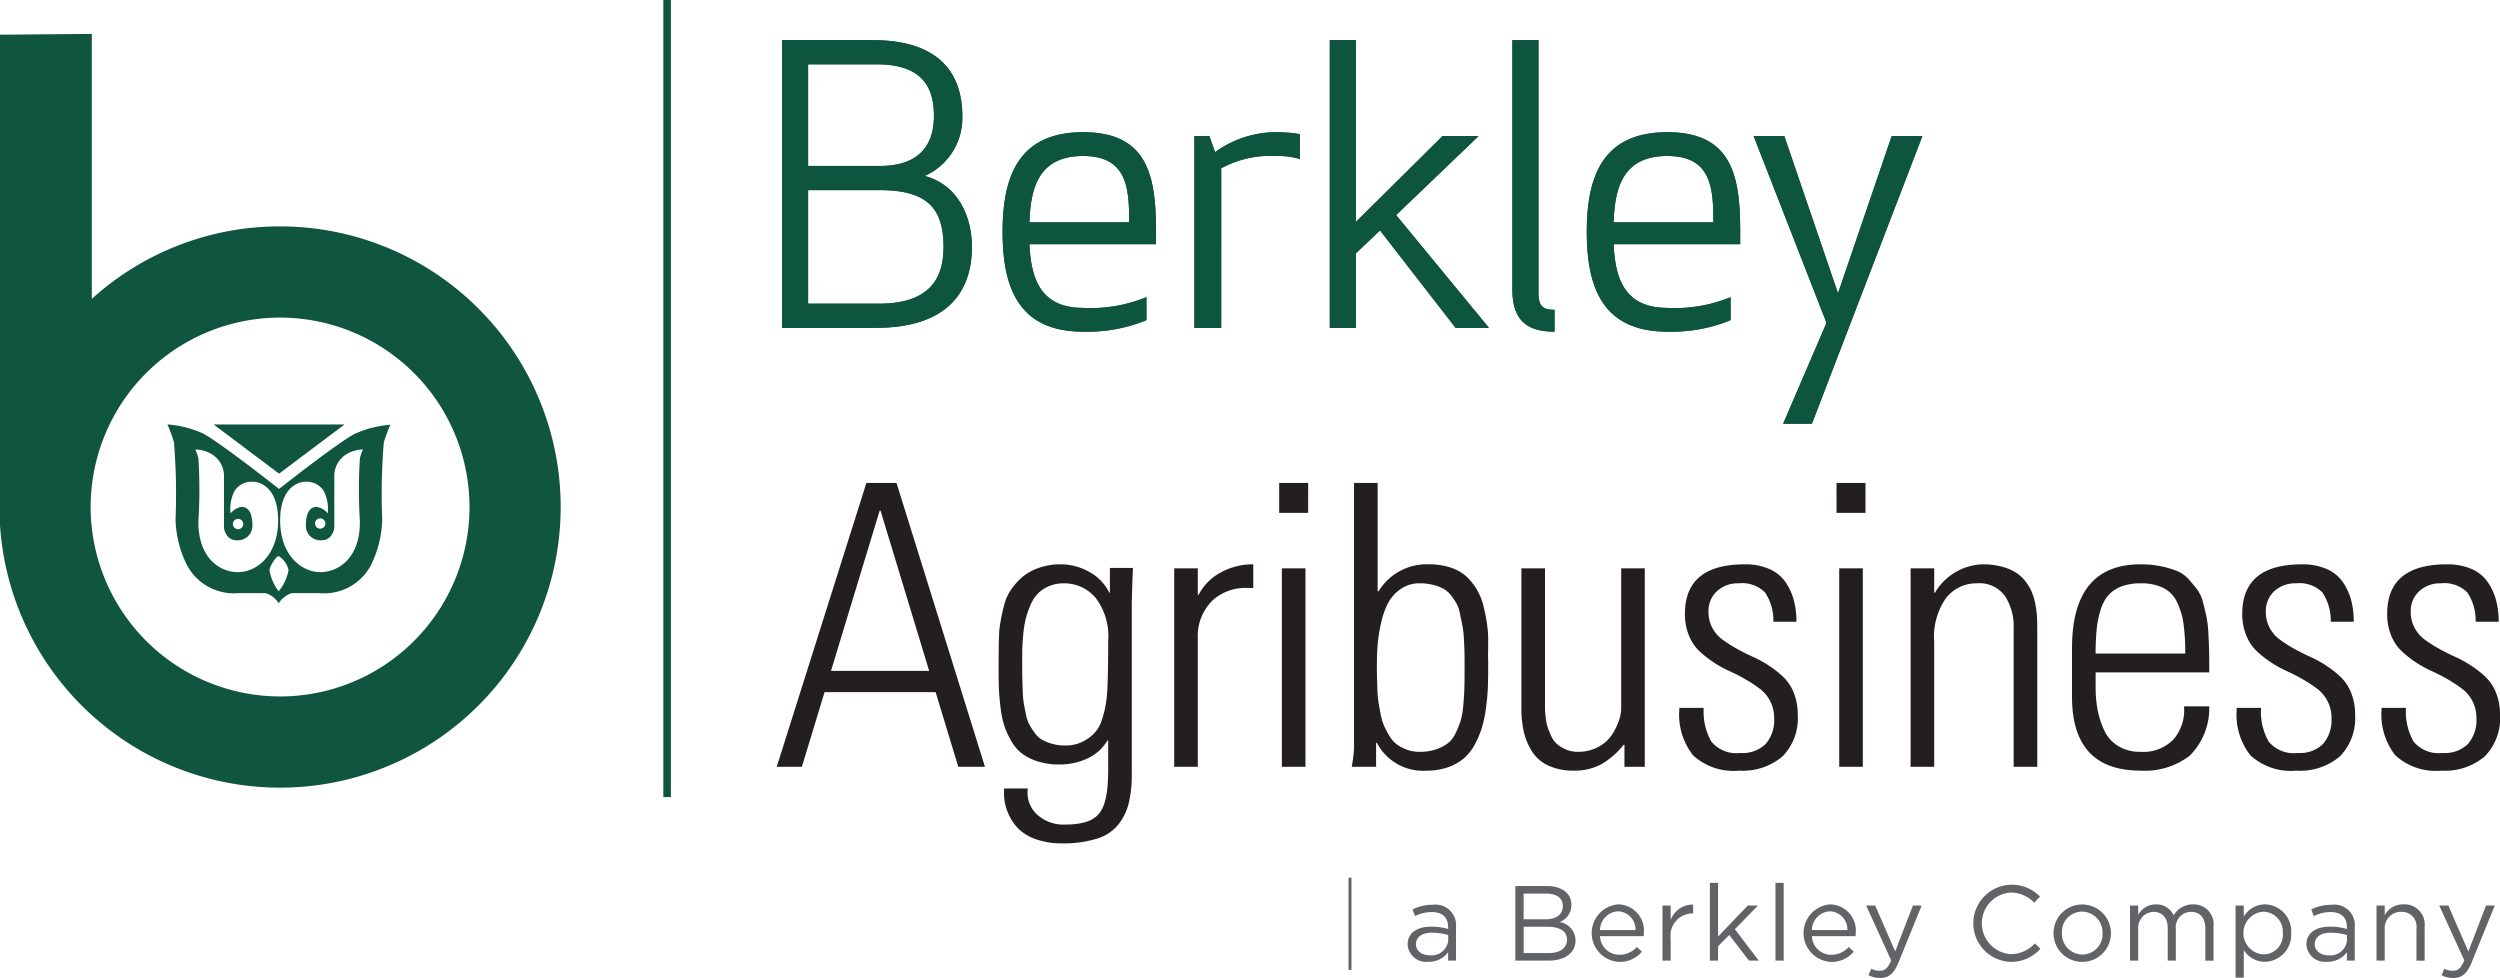 <svg xmlns="http://www.w3.org/2000/svg" viewBox="0 0 215 84.107"><defs><style>.a{fill:#0e553f;}.b{fill:#0f553f;}.c{fill:#231f20;}.d{fill:#626366;}.e,.f{fill:none;stroke-miterlimit:10;}.e{stroke:#626366;stroke-width:0.255px;}.f{stroke:#0e553f;stroke-width:0.65px;}</style></defs><title>company-logos-color</title><path class="a" d="M150.812,11.7,157.079,27.765l-3.728,8.676h2.474L165.326,11.7h-2.639l-4.619,13.525-4.618-13.525Zm-7.422,1.715c3.794,0,3.959,2.771,3.959,5.706h-8.577c.099-2.968.791-5.706,4.618-5.706m-6.927,6.531c0,4.75,1.352,8.577,6.927,8.577a13.364,13.364,0,0,0,5.443-.99V25.555a12.6,12.6,0,0,1-5.443.924c-3.728,0-4.486-2.606-4.618-5.476h10.886V19.947c0-4.75-.66-8.577-6.268-8.577-5.575,0-6.927,3.826-6.927,8.577M133.692,28.524V26.644c-1.023,0-1.386-.33-1.386-1.485V3.454h-2.243V24.896c0,2.639,1.254,3.628,3.629,3.628m-6.532-16.824h-3.101l-7.455,7.389V3.454h-2.243V28.194h2.243v-6.399l2.078-1.979,6.499,8.379h2.87l-7.983-9.698Zm-15.372-.165a12.023,12.023,0,0,0-1.979-.165,8.951,8.951,0,0,0-5.311,1.715l-.495-1.385h-1.287V28.194h2.309V14.471a8.945,8.945,0,0,1,4.783-1.055,6.381,6.381,0,0,1,1.979.263ZM93.15,13.416c3.794,0,3.959,2.771,3.959,5.706H88.532c.099-2.968.792-5.706,4.618-5.706m-6.927,6.531c0,4.75,1.352,8.577,6.927,8.577a13.362,13.362,0,0,0,5.443-.99V25.555a12.602,12.602,0,0,1-5.443.924c-3.728,0-4.486-2.606-4.618-5.476H99.417V19.947c0-4.75-.66-8.577-6.267-8.577-5.575,0-6.927,3.826-6.927,8.577M80.318,9.985c0,2.111-.923,4.288-4.651,4.288H69.498V5.532h5.904c4.19,0,4.915,2.276,4.915,4.453M69.498,16.352h6.169c4.057,0,5.476,1.55,5.476,4.882,0,2.375-.89,4.882-5.542,4.882H69.498ZM67.255,28.194H75.304c6.169,0,8.28-3.101,8.28-6.961,0-2.639-1.22-5.344-4.058-6.102A5.457,5.457,0,0,0,82.76,9.985c0-3.596-1.913-6.531-7.686-6.531H67.255Z"/><path class="a" d="M150.812,11.7,157.079,27.765l-3.728,8.676h2.474L165.326,11.7h-2.639l-4.619,13.525-4.618-13.525Zm-7.422,1.715c3.794,0,3.959,2.771,3.959,5.706h-8.577C138.871,16.154,139.563,13.416,143.389,13.416Zm-6.927,6.531c0,4.75,1.352,8.577,6.927,8.577a13.364,13.364,0,0,0,5.443-.99V25.555a12.6,12.6,0,0,1-5.443.924c-3.728,0-4.486-2.606-4.618-5.476h10.886V19.947c0-4.75-.66-8.577-6.268-8.577C137.814,11.371,136.462,15.197,136.462,19.947ZM133.692,28.524V26.644c-1.023,0-1.386-.33-1.386-1.485V3.454h-2.243V24.896C130.063,27.534,131.316,28.524,133.692,28.524Zm-6.532-16.824h-3.101l-7.455,7.389V3.454h-2.243V28.194h2.243v-6.399l2.078-1.979,6.499,8.379h2.87l-7.983-9.698Zm-15.372-.165a12.023,12.023,0,0,0-1.979-.165,8.951,8.951,0,0,0-5.311,1.715l-.495-1.385h-1.287V28.194h2.309V14.471a8.945,8.945,0,0,1,4.783-1.055,6.381,6.381,0,0,1,1.979.263ZM93.15,13.416c3.794,0,3.959,2.771,3.959,5.706H88.532C88.631,16.154,89.324,13.416,93.15,13.416Zm-6.927,6.531c0,4.75,1.352,8.577,6.927,8.577a13.362,13.362,0,0,0,5.443-.99V25.555a12.602,12.602,0,0,1-5.443.924c-3.728,0-4.486-2.606-4.618-5.476H99.417V19.947c0-4.75-.66-8.577-6.267-8.577C87.575,11.371,86.223,15.197,86.223,19.947ZM80.318,9.985c0,2.111-.923,4.288-4.651,4.288H69.498V5.532h5.904C79.593,5.532,80.318,7.808,80.318,9.985ZM69.498,16.352h6.169c4.057,0,5.476,1.55,5.476,4.882,0,2.375-.89,4.882-5.542,4.882H69.498ZM67.255,28.194H75.304c6.169,0,8.28-3.101,8.28-6.961,0-2.639-1.22-5.344-4.058-6.102A5.457,5.457,0,0,0,82.76,9.985c0-3.596-1.913-6.531-7.686-6.531H67.255Z"/><polygon class="b" points="23.999 40.735 18.368 36.502 29.63 36.502 23.999 40.735"/><path class="b" d="M27.983,45.047a.444.444,0,1,1-.444-.469.456.456,0,0,1,.444.469m2.967-5.635a43.149,43.149,0,0,0-.004,5.342c.079,3.156-1.783,4.449-3.396,4.449-1.609,0-3.409-1.428-3.456-4.332-.046-2.906,1.531-3.437,2.132-3.437a1.729,1.729,0,0,1,1.61.779,3.364,3.364,0,0,1,.346,1.943,1.489,1.489,0,0,0-.963-.565c-.519,0-.915.467-.915,1.594a1.246,1.246,0,0,0,1.357,1.277c.963,0,1.09-1.061,1.09-1.061v-4.551a2.187,2.187,0,0,1,.857-1.659,2.724,2.724,0,0,1,1.604-.533,4.787,4.787,0,0,0-.263.755M23.961,50.853a4.223,4.223,0,0,1-.784-1.797c0-.348.576-1.232.784-1.232a1.875,1.875,0,0,1,.855,1.206,3.95,3.95,0,0,1-.855,1.824m-3.933-5.806a.445.445,0,1,1,.444.466.458.458,0,0,1-.444-.466m.435,4.156c-1.613,0-3.475-1.293-3.397-4.449a42.77,42.77,0,0,0-.003-5.342,4.627,4.627,0,0,0-.264-.755,2.724,2.724,0,0,1,1.604.533,2.187,2.187,0,0,1,.859,1.659v4.551s.126,1.061,1.089,1.061a1.245,1.245,0,0,0,1.356-1.277c0-1.128-.393-1.594-.915-1.594a1.496,1.496,0,0,0-.963.565,3.368,3.368,0,0,1,.348-1.943,1.727,1.727,0,0,1,1.611-.779c.6,0,2.178.531,2.131,3.437-.046,2.904-1.846,4.332-3.456,4.332M30.535,37.296c-1.389.697-6.536,4.749-6.536,4.749l-.002.003c-.201-.159-5.204-4.098-6.565-4.78a9.059,9.059,0,0,0-3.034-.768,13.197,13.197,0,0,1,.563,1.531,54.663,54.663,0,0,1,.135,6.641,9.371,9.371,0,0,0,1.011,3.983,4.595,4.595,0,0,0,4.451,2.353c.547,0,1.07-.002,1.552,0h.732a2.058,2.058,0,0,1,1.129.876,2.063,2.063,0,0,1,1.13-.876h2.309A4.577,4.577,0,0,0,31.859,48.686,9.389,9.389,0,0,0,32.871,44.702a54.662,54.662,0,0,1,.134-6.642,13.113,13.113,0,0,1,.565-1.529,9.138,9.138,0,0,0-3.034.766"/><path class="b" d="M24.087,59.895A16.313,16.313,0,0,1,7.896,45.403a15.981,15.981,0,0,1,0-3.597A16.29,16.29,0,1,1,24.087,59.895m0-40.425A24.048,24.048,0,0,0,7.896,25.704V2.914L0,2.985V45.156c.013.199.028.398.046.597A24.134,24.134,0,1,0,24.087,19.47"/><path class="c" d="M66.799,65.944,74.509,41.534h2.591l7.606,24.41H82.412L80.463,59.524H70.911l-1.949,6.42Zm4.668-8.252h8.439L75.723,43.907l-.071.005Z"/><path class="c" d="M85.879,57.724q0-2.888.074-3.639a15.792,15.792,0,0,1,.437-2.17,3.778,3.778,0,0,1,.231-.627,4.811,4.811,0,0,1,.545-.867,4.979,4.979,0,0,1,.891-.908,4.603,4.603,0,0,1,1.336-.693,5.427,5.427,0,0,1,1.799-.289,4.999,4.999,0,0,1,2.484.653,4.048,4.048,0,0,1,1.708,1.757l.066.066V48.845H97.432q-.099,2.427-.099,3.334v14.375a10.422,10.422,0,0,1-.264,2.526,4.841,4.841,0,0,1-.908,1.848,3.8,3.8,0,0,1-1.848,1.205,9.675,9.675,0,0,1-2.987.396,6.512,6.512,0,0,1-2.162-.33,4.137,4.137,0,0,1-1.477-.833,4.004,4.004,0,0,1-.858-1.155,4.501,4.501,0,0,1-.421-1.246,4.652,4.652,0,0,1-.066-.775c0-.132.005-.259.016-.38h2.03a2.251,2.251,0,0,0-.016.28,2.511,2.511,0,0,0,.842,1.981,3.356,3.356,0,0,0,2.377.842,7.356,7.356,0,0,0,1.114-.075,4.438,4.438,0,0,0,.867-.214,2.284,2.284,0,0,0,.652-.363,2.138,2.138,0,0,0,.462-.528,2.858,2.858,0,0,0,.305-.693,6.628,6.628,0,0,0,.19-.859,9.137,9.137,0,0,0,.099-1.031q.025-.561.025-1.213V63.683h-.066a3.881,3.881,0,0,1-1.733,1.551,5.62,5.62,0,0,1-2.393.512,6.084,6.084,0,0,1-1.832-.255A4.572,4.572,0,0,1,87.926,64.83a3.522,3.522,0,0,1-.933-1.065,7.052,7.052,0,0,1-.602-1.287,7.849,7.849,0,0,1-.33-1.518q-.116-.892-.149-1.593Q85.879,58.665,85.879,57.724Zm2.03-.709q0,.791.008,1.188.008.396.033,1.122a9.136,9.136,0,0,0,.091,1.123q.066.395.19.982a3.255,3.255,0,0,0,.306.907,7.402,7.402,0,0,0,.462.71,1.951,1.951,0,0,0,.644.586,4.14,4.14,0,0,0,.858.339,3.992,3.992,0,0,0,1.089.14,3.268,3.268,0,0,0,1.981-.602,2.954,2.954,0,0,0,1.089-1.312,8.832,8.832,0,0,0,.52-2.261q.124-1.222.124-4.836a5.391,5.391,0,0,0-1.106-3.714,3.513,3.513,0,0,0-2.707-1.221,3.195,3.195,0,0,0-1.303.255,2.961,2.961,0,0,0-.949.644A3.319,3.319,0,0,0,88.602,52.08a7.889,7.889,0,0,0-.396,1.164,9.341,9.341,0,0,0-.207,1.32q-.074.783-.082,1.262Q87.909,56.306,87.909,57.015Z"/><path class="c" d="M100.981,65.944V48.879h2.03V51.157h.066a4.574,4.574,0,0,1,1.898-1.92,5.684,5.684,0,0,1,2.806-.705v2.047c-.188-.011-.374-.017-.561-.017a4.206,4.206,0,0,0-2.905,1.041,4.291,4.291,0,0,0-1.304,3.338V65.944Z"/><path class="c" d="M110.01,44.109V41.534h2.492v2.574Zm.231,21.835V48.879h2.03V65.944Z"/><path class="c" d="M116.249,65.944a11.215,11.215,0,0,0,.198-1.683V41.534h2.03v9.259l.066.082a4.834,4.834,0,0,1,4.324-2.344,5.891,5.891,0,0,1,1.913.289,3.696,3.696,0,0,1,1.369.793,5.131,5.131,0,0,1,1.451,2.6,13.839,13.839,0,0,1,.3,1.576,8.063,8.063,0,0,1,.083,1.344v.196q0,.378-.008.73c-.006.234-.004.467.008.696v.639q0,.956-.025,1.683-.025.727-.15,1.7a11.293,11.293,0,0,1-.331,1.692,7.856,7.856,0,0,1-.604,1.477A4.217,4.217,0,0,1,125.931,65.185a4.369,4.369,0,0,1-1.366.784,5.31,5.31,0,0,1-1.863.306,4.466,4.466,0,0,1-4.291-2.393h-.066v2.063Zm2.162-8.781q0,.628.008.982.008.355.033,1.048a10.156,10.156,0,0,0,.091,1.131q.065.437.189,1.073a4.831,4.831,0,0,0,.306,1.04,7.868,7.868,0,0,0,.462.867,2.457,2.457,0,0,0,.643.726,3.485,3.485,0,0,0,.859.446,3.132,3.132,0,0,0,1.089.181,4.306,4.306,0,0,0,1.394-.206,3.59,3.59,0,0,0,1.007-.512,2.392,2.392,0,0,0,.685-.875,7.351,7.351,0,0,0,.438-1.082,6.884,6.884,0,0,0,.231-1.37q.074-.857.091-1.486.016-.626.017-1.666,0-.793-.008-1.304-.009-.511-.05-1.213a8.357,8.357,0,0,0-.133-1.153q-.092-.45-.205-1.007a3.051,3.051,0,0,0-.311-.903,5.662,5.662,0,0,0-.487-.71,2.086,2.086,0,0,0-.668-.56,3.966,3.966,0,0,0-.883-.322,4.656,4.656,0,0,0-1.114-.123,2.775,2.775,0,0,0-1.643.495,3.456,3.456,0,0,0-1.082,1.213,6.824,6.824,0,0,0-.602,1.733,13.645,13.645,0,0,0-.289,1.832Q118.412,56.255,118.412,57.163Z"/><path class="c" d="M130.84,60.943V48.879h2.03V60.985c0,.082.016.289.049.618a4.611,4.611,0,0,0,.14.809,6.572,6.572,0,0,0,.298.784,2.261,2.261,0,0,0,.503.75,2.764,2.764,0,0,0,.776.496,2.598,2.598,0,0,0,1.073.214,3.587,3.587,0,0,0,1.724-.412,3.161,3.161,0,0,0,1.172-1.023,5.329,5.329,0,0,0,.61-1.213,3.424,3.424,0,0,0,.206-1.098V48.879h2.03V65.944h-1.749V64.046h-.066a6.848,6.848,0,0,1-1.931,1.683,4.815,4.815,0,0,1-2.359.545,5.071,5.071,0,0,1-2.179-.429,3.284,3.284,0,0,1-1.403-1.205,5.444,5.444,0,0,1-.71-1.684A8.781,8.781,0,0,1,130.84,60.943Z"/><path class="c" d="M144.423,60.877h2.096A5.2,5.2,0,0,0,147.18,63.782a2.806,2.806,0,0,0,2.492.974,2.845,2.845,0,0,0,2.178-.776,3.139,3.139,0,0,0,.727-2.228,3.11,3.11,0,0,0-1.197-2.492,11.63,11.63,0,0,0-1.229-.816,15.054,15.054,0,0,0-1.411-.727,9.565,9.565,0,0,1-1.411-.784,8.708,8.708,0,0,1-1.23-.982,3.822,3.822,0,0,1-.866-1.337,4.826,4.826,0,0,1-.33-1.824q0-4.258,5.133-4.258a5.172,5.172,0,0,1,2.113.396,3.261,3.261,0,0,1,1.386,1.106,4.983,4.983,0,0,1,.726,1.56,7.123,7.123,0,0,1,.232,1.873H152.511a4.339,4.339,0,0,0-.718-2.517,2.786,2.786,0,0,0-2.27-.784,2.652,2.652,0,0,0-1.857.668,2.302,2.302,0,0,0-.735,1.79,2.83,2.83,0,0,0,.33,1.37,2.99,2.99,0,0,0,.866,1.007,11.662,11.662,0,0,0,1.23.785q.692.387,1.411.709a9.745,9.745,0,0,1,1.411.785,8.575,8.575,0,0,1,1.229.982,3.807,3.807,0,0,1,.867,1.345,4.937,4.937,0,0,1,.33,1.849,4.678,4.678,0,0,1-1.312,3.598,5.282,5.282,0,0,1-3.739,1.222,5.152,5.152,0,0,1-3.954-1.32,5.662,5.662,0,0,1-1.179-3.929Z"/><path class="c" d="M157.941,44.109V41.534h2.492v2.574Zm.232,21.835V48.879h2.03V65.944Z"/><path class="c" d="M164.312,65.944V48.879h2.03v2.096h.066a4.916,4.916,0,0,1,4.126-2.443,6.156,6.156,0,0,1,1.59.19,4.44,4.44,0,0,1,1.192.487,3.25,3.25,0,0,1,.837.742,4.026,4.026,0,0,1,.555.899,5.064,5.064,0,0,1,.314,1.023,8.111,8.111,0,0,1,.15,1.031q.033.462.033,1.008v12.031h-2.03V54.011a4.753,4.753,0,0,0-.751-2.757,2.711,2.711,0,0,0-2.402-1.089,3.339,3.339,0,0,0-2.624,1.213,5.79,5.79,0,0,0-1.057,3.854V65.944Z"/><path class="c" d="M178.193,59.92V55.745q0-7.213,5.892-7.213a8.567,8.567,0,0,1,1.752.166,8.114,8.114,0,0,1,1.377.404,2.742,2.742,0,0,1,1.029.735q.44.495.739.891a3.356,3.356,0,0,1,.498,1.155q.199.758.299,1.262a11.054,11.054,0,0,1,.15,1.477q.05.975.058,1.527.008.554.008,1.675h-9.771v1.32a10.139,10.139,0,0,0,.166,1.881,7.769,7.769,0,0,0,.552,1.742,3.099,3.099,0,0,0,1.197,1.377,3.561,3.561,0,0,0,1.947.512,3.616,3.616,0,0,0,2.823-1.056,3.831,3.831,0,0,0,.924-2.74v-.115H189.994a5.756,5.756,0,0,1-1.677,4.242,6.327,6.327,0,0,1-4.232,1.288Q178.193,66.274,178.193,59.92Zm2.03-3.714h7.708a18.217,18.217,0,0,0-.149-2.558,6.294,6.294,0,0,0-.553-1.857,2.615,2.615,0,0,0-1.18-1.229,4.311,4.311,0,0,0-1.964-.395,4.515,4.515,0,0,0-1.65.272,2.836,2.836,0,0,0-1.114.75,3.481,3.481,0,0,0-.668,1.263,8.347,8.347,0,0,0-.339,1.658A20.905,20.905,0,0,0,180.223,56.206Z"/><path class="c" d="M192.355,60.877h2.095a5.2,5.2,0,0,0,.661,2.905,2.808,2.808,0,0,0,2.492.974,2.846,2.846,0,0,0,2.179-.776,3.138,3.138,0,0,0,.726-2.228,3.106,3.106,0,0,0-1.196-2.492,11.721,11.721,0,0,0-1.229-.816,15.275,15.275,0,0,0-1.411-.727,9.672,9.672,0,0,1-1.413-.784,8.749,8.749,0,0,1-1.229-.982,3.822,3.822,0,0,1-.866-1.337,4.826,4.826,0,0,1-.33-1.824q0-4.258,5.133-4.258a5.165,5.165,0,0,1,2.112.396,3.261,3.261,0,0,1,1.388,1.106,5.023,5.023,0,0,1,.726,1.56,7.161,7.161,0,0,1,.231,1.873h-1.98a4.352,4.352,0,0,0-.719-2.517,2.786,2.786,0,0,0-2.269-.784,2.649,2.649,0,0,0-1.857.668,2.296,2.296,0,0,0-.735,1.79,2.829,2.829,0,0,0,.329,1.37,3.002,3.002,0,0,0,.867,1.007,11.736,11.736,0,0,0,1.229.785q.692.387,1.411.709a9.653,9.653,0,0,1,1.411.785,8.527,8.527,0,0,1,1.229.982,3.807,3.807,0,0,1,.867,1.345,4.937,4.937,0,0,1,.331,1.849,4.681,4.681,0,0,1-1.312,3.598,5.285,5.285,0,0,1-3.74,1.222,5.15,5.15,0,0,1-3.953-1.32,5.657,5.657,0,0,1-1.179-3.929Z"/><path class="c" d="M204.816,60.877h2.096A5.2,5.2,0,0,0,207.573,63.782a2.805,2.805,0,0,0,2.492.974,2.846,2.846,0,0,0,2.179-.776,3.139,3.139,0,0,0,.727-2.228,3.11,3.11,0,0,0-1.197-2.492,11.63,11.63,0,0,0-1.229-.816,15.054,15.054,0,0,0-1.411-.727,9.618,9.618,0,0,1-1.412-.784,8.749,8.749,0,0,1-1.229-.982,3.836,3.836,0,0,1-.867-1.337,4.826,4.826,0,0,1-.329-1.824q0-4.258,5.133-4.258a5.165,5.165,0,0,1,2.112.396,3.258,3.258,0,0,1,1.387,1.106,5.003,5.003,0,0,1,.726,1.56,7.124,7.124,0,0,1,.231,1.873h-1.98a4.346,4.346,0,0,0-.718-2.517,2.787,2.787,0,0,0-2.27-.784,2.65,2.65,0,0,0-1.857.668,2.299,2.299,0,0,0-.735,1.79,2.829,2.829,0,0,0,.329,1.37,3.002,3.002,0,0,0,.867,1.007,11.736,11.736,0,0,0,1.229.785q.694.387,1.412.709a9.745,9.745,0,0,1,1.411.785,8.575,8.575,0,0,1,1.229.982,3.807,3.807,0,0,1,.867,1.345A4.937,4.937,0,0,1,215,61.455a4.678,4.678,0,0,1-1.312,3.598,5.282,5.282,0,0,1-3.739,1.222,5.151,5.151,0,0,1-3.954-1.32,5.657,5.657,0,0,1-1.179-3.929Z"/><path class="d" d="M214.55,77.877h-.751l-1.521,3.949-1.722-3.949h-.779l2.153,4.718c-.284.669-.55.888-.971.888a1.479,1.479,0,0,1-.742-.174l-.239.559a2.15,2.15,0,0,0,1.008.239c.715,0,1.173-.358,1.576-1.338Zm-9.464,2.025a1.393,1.393,0,0,1,1.42-1.483,1.262,1.262,0,0,1,1.31,1.429v2.767h.705V79.672a1.73,1.73,0,0,0-1.814-1.896,1.793,1.793,0,0,0-1.622.925V77.877h-.706v4.736h.706Zm-4.636.312a4.954,4.954,0,0,1,1.393.201v.459a1.433,1.433,0,0,1-1.586,1.282c-.641,0-1.191-.348-1.191-.953s.495-.989,1.384-.989m-.028-1.778c.888,0,1.411.44,1.411,1.292v.164a5.046,5.046,0,0,0-1.456-.201c-1.2,0-2.025.531-2.025,1.539a1.591,1.591,0,0,0,1.768,1.484,2.075,2.075,0,0,0,1.713-.816v.714h.678v-2.895a1.766,1.766,0,0,0-2.016-1.905,3.907,3.907,0,0,0-1.723.394l.211.577a3.294,3.294,0,0,1,1.439-.348M196.319,80.249a1.675,1.675,0,0,1-1.668,1.832,1.841,1.841,0,0,1,0-3.674,1.709,1.709,0,0,1,1.668,1.841m.723-.009a2.313,2.313,0,0,0-2.263-2.464,2.13,2.13,0,0,0-1.814,1.054v-.953h-.705v6.203h.705V81.707a2.136,2.136,0,0,0,1.814,1.008,2.322,2.322,0,0,0,2.263-2.474m-10.106-1.521a1.608,1.608,0,0,0-1.52-.943,1.73,1.73,0,0,0-1.53.897v-.797h-.705v4.736h.705V79.911a1.373,1.373,0,0,1,1.319-1.493c.751,0,1.219.522,1.219,1.411v2.785h.696v-2.73a1.326,1.326,0,0,1,1.31-1.465c.769,0,1.228.512,1.228,1.429v2.767h.705V79.681a1.703,1.703,0,0,0-1.76-1.905,1.89,1.89,0,0,0-1.667.943m-6.119,1.54a1.745,1.745,0,0,1-1.741,1.832,1.78,1.78,0,0,1-1.75-1.851,1.74,1.74,0,0,1,1.731-1.841,1.79,1.79,0,0,1,1.76,1.86m.723-.019a2.469,2.469,0,1,0-2.483,2.483,2.462,2.462,0,0,0,2.483-2.483m-6.065,1.356-.477-.467a2.785,2.785,0,0,1-2.07.925,2.653,2.653,0,0,1,0-5.296,2.789,2.789,0,0,1,2.016.879l.494-.531a3.339,3.339,0,0,0-2.501-1.018,3.318,3.318,0,0,0-.028,6.633,3.339,3.339,0,0,0,2.566-1.127M165.261,77.877H164.51l-1.521,3.949L161.266,77.877h-.778l2.153,4.718c-.284.669-.55.888-.971.888a1.479,1.479,0,0,1-.742-.174l-.239.559a2.15,2.15,0,0,0,1.008.239c.715,0,1.173-.358,1.576-1.338Zm-9.437,2.107a1.632,1.632,0,0,1,1.539-1.612,1.56,1.56,0,0,1,1.512,1.612Zm0,.522h3.756a1.951,1.951,0,0,0,.009-.22,2.257,2.257,0,0,0-2.208-2.51,2.479,2.479,0,0,0,.092,4.947,2.445,2.445,0,0,0,1.951-.888l-.44-.394a1.96,1.96,0,0,1-1.493.669,1.66,1.66,0,0,1-1.667-1.604m-2.427-4.58h-.705v6.688h.705Zm-4.196,3.985L151.189,77.877h-.88L147.753,80.543V75.926h-.705v6.687h.705V81.376l.962-.971,1.695,2.208h.843Zm-5.524.815a1.909,1.909,0,0,1,1.878-2.171h.055V77.794a2.029,2.029,0,0,0-1.933,1.319V77.877h-.705v4.736h.705Zm-6.074-.742a1.633,1.633,0,0,1,1.539-1.612,1.56,1.56,0,0,1,1.512,1.612Zm0,.522h3.756a1.951,1.951,0,0,0,.009-.22,2.257,2.257,0,0,0-2.208-2.51,2.479,2.479,0,0,0,.092,4.947,2.447,2.447,0,0,0,1.952-.888l-.441-.394a1.959,1.959,0,0,1-1.493.669,1.66,1.66,0,0,1-1.667-1.604m-4.415,1.457h-2.154v-2.263h2.025c1.117,0,1.704.403,1.704,1.108,0,.724-.605,1.155-1.576,1.155m-.257-2.905h-1.897V76.851h1.952c.916,0,1.42.412,1.42,1.054,0,.76-.604,1.154-1.474,1.154m.119-2.858h-2.73v6.413h2.849c1.402,0,2.327-.65,2.327-1.759a1.617,1.617,0,0,0-1.374-1.557,1.552,1.552,0,0,0,1.017-1.493c0-.981-.825-1.604-2.089-1.604m-9.894,4.013a4.948,4.948,0,0,1,1.392.201v.459a1.432,1.432,0,0,1-1.585,1.282c-.641,0-1.191-.348-1.191-.953s.494-.989,1.384-.989m-.028-1.778c.888,0,1.411.44,1.411,1.292v.164a5.046,5.046,0,0,0-1.456-.201c-1.2,0-2.025.531-2.025,1.539a1.591,1.591,0,0,0,1.768,1.484,2.075,2.075,0,0,0,1.713-.816v.714h.678v-2.895a1.766,1.766,0,0,0-2.016-1.905,3.907,3.907,0,0,0-1.723.394l.211.577a3.294,3.294,0,0,1,1.439-.348"/><line class="e" x1="116.101" y1="75.485" x2="116.101" y2="83.412"/><line class="f" x1="57.372" x2="57.372" y2="68.545"/></svg>